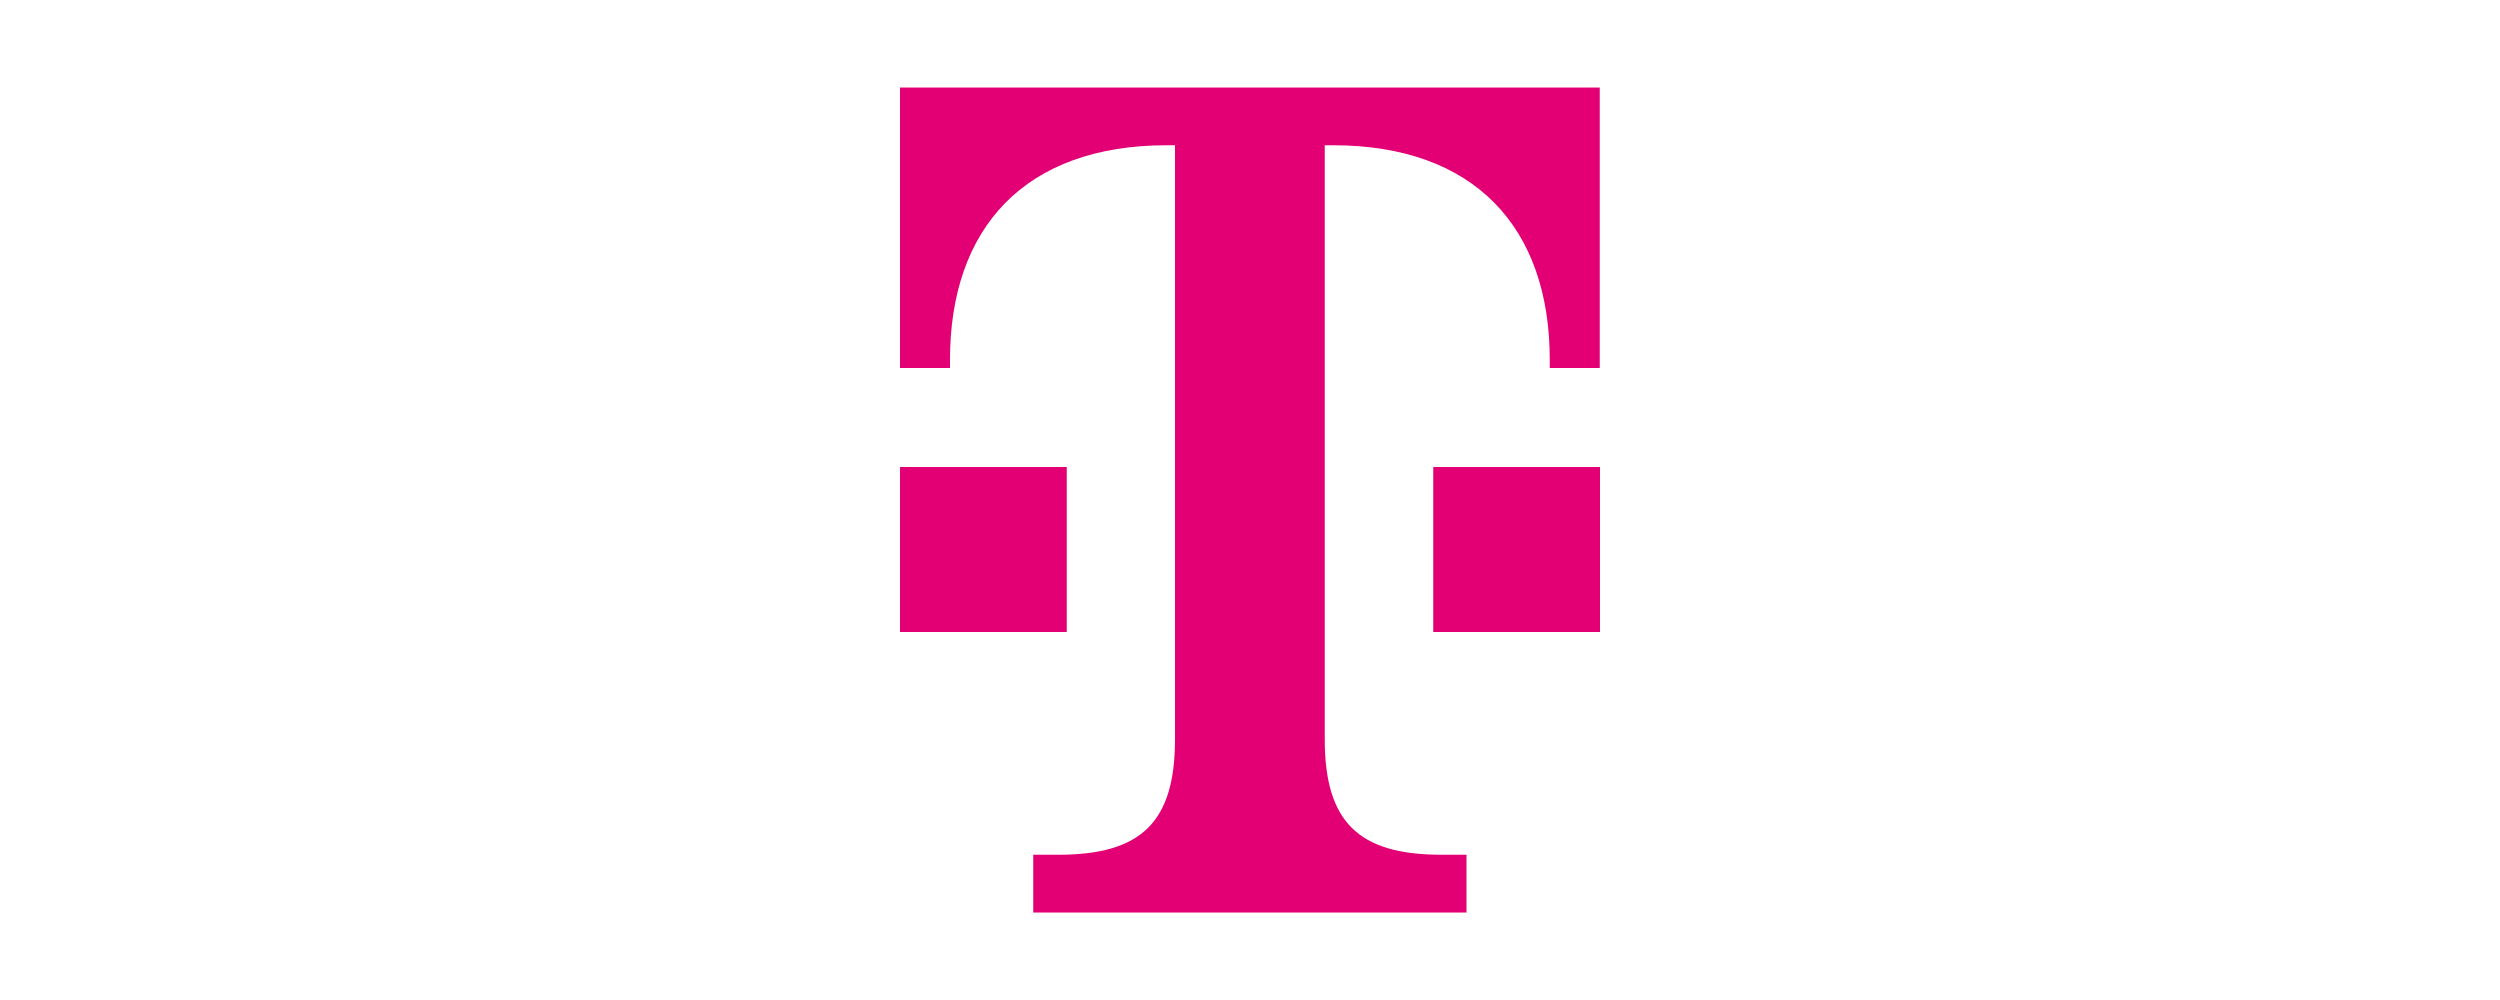 <?xml version="1.0" encoding="UTF-8"?> <svg xmlns="http://www.w3.org/2000/svg" width="300" height="120" viewBox="0 0 300 120" fill="none"><path d="M128.01 75.84H108V56.04H128.01V75.84ZM108 10.5V44.16H114V43.17C114 27.33 123 17.43 140.01 17.43H141V88.71C141 98.61 137.01 102.57 126.99 102.57H123.99V109.5H175.98V102.57H172.98C162.99 102.57 158.97 98.61 158.97 88.71V17.43H159.96C176.97 17.43 185.97 27.33 185.97 43.17V44.16H191.97V10.5H108ZM171.99 75.84H192V56.04H171.99V75.84Z" fill="#E20074"></path></svg> 